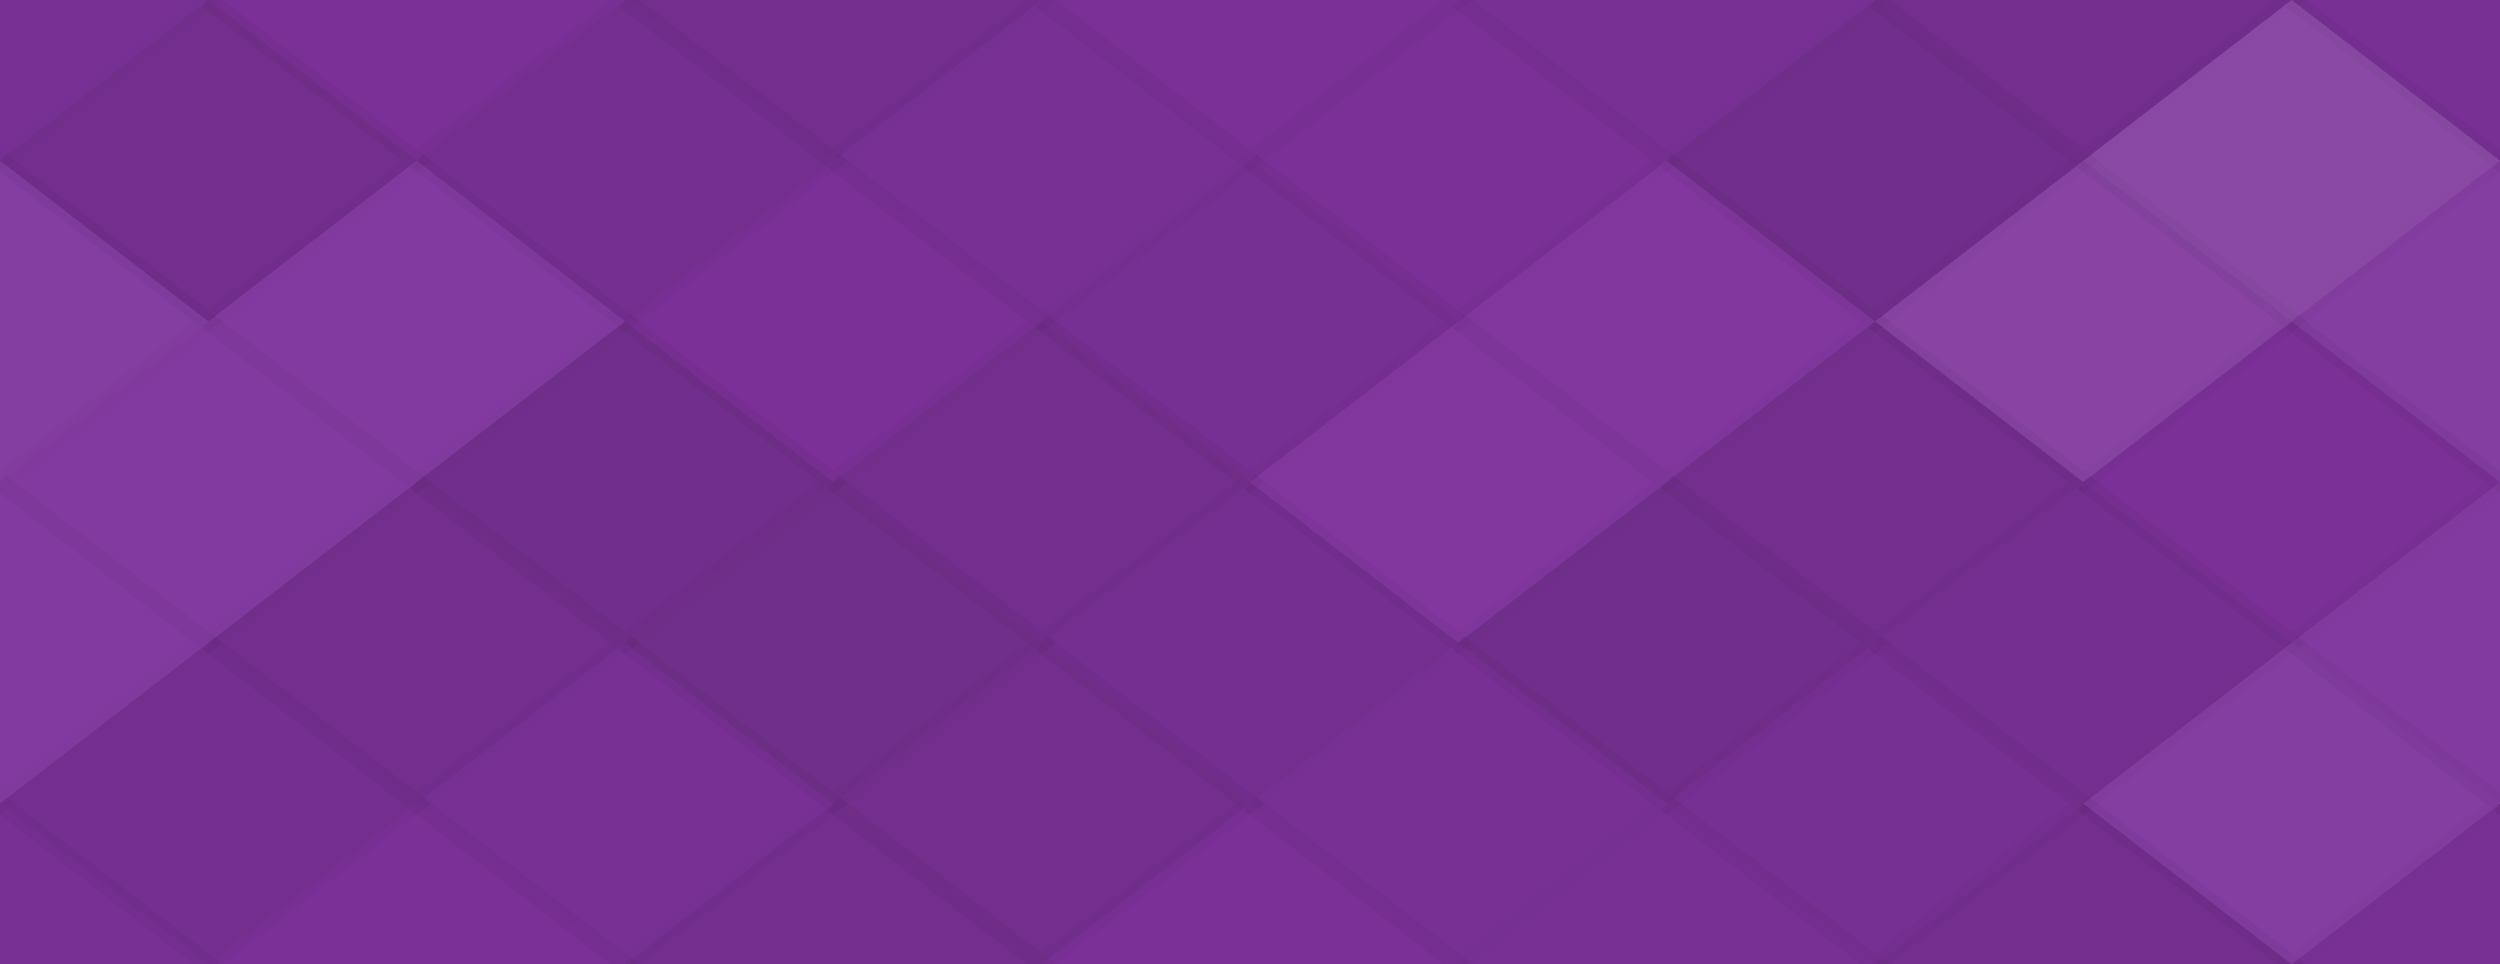 <svg xmlns="http://www.w3.org/2000/svg" width="140" height="54" viewbox="0 0 140 54" preserveAspectRatio="none"><rect x="0" y="0" width="100%" height="100%" fill="rgb(126, 49, 157)" /><polyline points="11.667, 0, 23.333, 9, 11.667, 18, 0, 9" fill="#222" fill-opacity="0.063" stroke="#000" stroke-opacity="0.02" transform="translate(-11.667, -9)" /><polyline points="11.667, 0, 23.333, 9, 11.667, 18, 0, 9" fill="#222" fill-opacity="0.063" stroke="#000" stroke-opacity="0.02" transform="translate(128.333, -9)" /><polyline points="11.667, 0, 23.333, 9, 11.667, 18, 0, 9" fill="#222" fill-opacity="0.063" stroke="#000" stroke-opacity="0.02" transform="translate(-11.667, 45)" /><polyline points="11.667, 0, 23.333, 9, 11.667, 18, 0, 9" fill="#222" fill-opacity="0.063" stroke="#000" stroke-opacity="0.02" transform="translate(128.333, 45)" /><polyline points="11.667, 0, 23.333, 9, 11.667, 18, 0, 9" fill="#222" fill-opacity="0.046" stroke="#000" stroke-opacity="0.02" transform="translate(11.667, -9)" /><polyline points="11.667, 0, 23.333, 9, 11.667, 18, 0, 9" fill="#222" fill-opacity="0.046" stroke="#000" stroke-opacity="0.02" transform="translate(11.667, 45)" /><polyline points="11.667, 0, 23.333, 9, 11.667, 18, 0, 9" fill="#222" fill-opacity="0.115" stroke="#000" stroke-opacity="0.02" transform="translate(35, -9)" /><polyline points="11.667, 0, 23.333, 9, 11.667, 18, 0, 9" fill="#222" fill-opacity="0.115" stroke="#000" stroke-opacity="0.02" transform="translate(35, 45)" /><polyline points="11.667, 0, 23.333, 9, 11.667, 18, 0, 9" fill="#222" fill-opacity="0.046" stroke="#000" stroke-opacity="0.02" transform="translate(58.333, -9)" /><polyline points="11.667, 0, 23.333, 9, 11.667, 18, 0, 9" fill="#222" fill-opacity="0.046" stroke="#000" stroke-opacity="0.02" transform="translate(58.333, 45)" /><polyline points="11.667, 0, 23.333, 9, 11.667, 18, 0, 9" fill="#222" fill-opacity="0.063" stroke="#000" stroke-opacity="0.02" transform="translate(81.667, -9)" /><polyline points="11.667, 0, 23.333, 9, 11.667, 18, 0, 9" fill="#222" fill-opacity="0.063" stroke="#000" stroke-opacity="0.02" transform="translate(81.667, 45)" /><polyline points="11.667, 0, 23.333, 9, 11.667, 18, 0, 9" fill="#222" fill-opacity="0.115" stroke="#000" stroke-opacity="0.02" transform="translate(105, -9)" /><polyline points="11.667, 0, 23.333, 9, 11.667, 18, 0, 9" fill="#222" fill-opacity="0.115" stroke="#000" stroke-opacity="0.02" transform="translate(105, 45)" /><polyline points="11.667, 0, 23.333, 9, 11.667, 18, 0, 9" fill="#222" fill-opacity="0.115" stroke="#000" stroke-opacity="0.02" transform="translate(0, 0)" /><polyline points="11.667, 0, 23.333, 9, 11.667, 18, 0, 9" fill="#222" fill-opacity="0.115" stroke="#000" stroke-opacity="0.02" transform="translate(140, 0)" /><polyline points="11.667, 0, 23.333, 9, 11.667, 18, 0, 9" fill="#222" fill-opacity="0.098" stroke="#000" stroke-opacity="0.02" transform="translate(23.333, 0)" /><polyline points="11.667, 0, 23.333, 9, 11.667, 18, 0, 9" fill="#222" fill-opacity="0.063" stroke="#000" stroke-opacity="0.02" transform="translate(46.667, 0)" /><polyline points="11.667, 0, 23.333, 9, 11.667, 18, 0, 9" fill="#222" fill-opacity="0.046" stroke="#000" stroke-opacity="0.02" transform="translate(70, 0)" /><polyline points="11.667, 0, 23.333, 9, 11.667, 18, 0, 9" fill="#222" fill-opacity="0.133" stroke="#000" stroke-opacity="0.02" transform="translate(93.333, 0)" /><polyline points="11.667, 0, 23.333, 9, 11.667, 18, 0, 9" fill="#ddd" fill-opacity="0.141" stroke="#000" stroke-opacity="0.02" transform="translate(116.667, 0)" /><polyline points="11.667, 0, 23.333, 9, 11.667, 18, 0, 9" fill="#ddd" fill-opacity="0.072" stroke="#000" stroke-opacity="0.02" transform="translate(-11.667, 9)" /><polyline points="11.667, 0, 23.333, 9, 11.667, 18, 0, 9" fill="#ddd" fill-opacity="0.072" stroke="#000" stroke-opacity="0.02" transform="translate(128.333, 9)" /><polyline points="11.667, 0, 23.333, 9, 11.667, 18, 0, 9" fill="#ddd" fill-opacity="0.055" stroke="#000" stroke-opacity="0.02" transform="translate(11.667, 9)" /><polyline points="11.667, 0, 23.333, 9, 11.667, 18, 0, 9" fill="#222" fill-opacity="0.046" stroke="#000" stroke-opacity="0.02" transform="translate(35, 9)" /><polyline points="11.667, 0, 23.333, 9, 11.667, 18, 0, 9" fill="#222" fill-opacity="0.081" stroke="#000" stroke-opacity="0.02" transform="translate(58.333, 9)" /><polyline points="11.667, 0, 23.333, 9, 11.667, 18, 0, 9" fill="#ddd" fill-opacity="0.037" stroke="#000" stroke-opacity="0.02" transform="translate(81.667, 9)" /><polyline points="11.667, 0, 23.333, 9, 11.667, 18, 0, 9" fill="#ddd" fill-opacity="0.107" stroke="#000" stroke-opacity="0.02" transform="translate(105, 9)" /><polyline points="11.667, 0, 23.333, 9, 11.667, 18, 0, 9" fill="#ddd" fill-opacity="0.055" stroke="#000" stroke-opacity="0.02" transform="translate(0, 18)" /><polyline points="11.667, 0, 23.333, 9, 11.667, 18, 0, 9" fill="#ddd" fill-opacity="0.055" stroke="#000" stroke-opacity="0.02" transform="translate(140, 18)" /><polyline points="11.667, 0, 23.333, 9, 11.667, 18, 0, 9" fill="#222" fill-opacity="0.133" stroke="#000" stroke-opacity="0.02" transform="translate(23.333, 18)" /><polyline points="11.667, 0, 23.333, 9, 11.667, 18, 0, 9" fill="#222" fill-opacity="0.115" stroke="#000" stroke-opacity="0.02" transform="translate(46.667, 18)" /><polyline points="11.667, 0, 23.333, 9, 11.667, 18, 0, 9" fill="#ddd" fill-opacity="0.037" stroke="#000" stroke-opacity="0.02" transform="translate(70, 18)" /><polyline points="11.667, 0, 23.333, 9, 11.667, 18, 0, 9" fill="#222" fill-opacity="0.115" stroke="#000" stroke-opacity="0.02" transform="translate(93.333, 18)" /><polyline points="11.667, 0, 23.333, 9, 11.667, 18, 0, 9" fill="#222" fill-opacity="0.046" stroke="#000" stroke-opacity="0.02" transform="translate(116.667, 18)" /><polyline points="11.667, 0, 23.333, 9, 11.667, 18, 0, 9" fill="#ddd" fill-opacity="0.055" stroke="#000" stroke-opacity="0.02" transform="translate(-11.667, 27)" /><polyline points="11.667, 0, 23.333, 9, 11.667, 18, 0, 9" fill="#ddd" fill-opacity="0.055" stroke="#000" stroke-opacity="0.02" transform="translate(128.333, 27)" /><polyline points="11.667, 0, 23.333, 9, 11.667, 18, 0, 9" fill="#222" fill-opacity="0.115" stroke="#000" stroke-opacity="0.02" transform="translate(11.667, 27)" /><polyline points="11.667, 0, 23.333, 9, 11.667, 18, 0, 9" fill="#222" fill-opacity="0.15" stroke="#000" stroke-opacity="0.02" transform="translate(35, 27)" /><polyline points="11.667, 0, 23.333, 9, 11.667, 18, 0, 9" fill="#222" fill-opacity="0.098" stroke="#000" stroke-opacity="0.02" transform="translate(58.333, 27)" /><polyline points="11.667, 0, 23.333, 9, 11.667, 18, 0, 9" fill="#222" fill-opacity="0.133" stroke="#000" stroke-opacity="0.02" transform="translate(81.667, 27)" /><polyline points="11.667, 0, 23.333, 9, 11.667, 18, 0, 9" fill="#222" fill-opacity="0.098" stroke="#000" stroke-opacity="0.02" transform="translate(105, 27)" /><polyline points="11.667, 0, 23.333, 9, 11.667, 18, 0, 9" fill="#222" fill-opacity="0.098" stroke="#000" stroke-opacity="0.02" transform="translate(0, 36)" /><polyline points="11.667, 0, 23.333, 9, 11.667, 18, 0, 9" fill="#222" fill-opacity="0.098" stroke="#000" stroke-opacity="0.02" transform="translate(140, 36)" /><polyline points="11.667, 0, 23.333, 9, 11.667, 18, 0, 9" fill="#222" fill-opacity="0.063" stroke="#000" stroke-opacity="0.02" transform="translate(23.333, 36)" /><polyline points="11.667, 0, 23.333, 9, 11.667, 18, 0, 9" fill="#222" fill-opacity="0.115" stroke="#000" stroke-opacity="0.02" transform="translate(46.667, 36)" /><polyline points="11.667, 0, 23.333, 9, 11.667, 18, 0, 9" fill="#222" fill-opacity="0.063" stroke="#000" stroke-opacity="0.02" transform="translate(70, 36)" /><polyline points="11.667, 0, 23.333, 9, 11.667, 18, 0, 9" fill="#222" fill-opacity="0.081" stroke="#000" stroke-opacity="0.02" transform="translate(93.333, 36)" /><polyline points="11.667, 0, 23.333, 9, 11.667, 18, 0, 9" fill="#ddd" fill-opacity="0.072" stroke="#000" stroke-opacity="0.02" transform="translate(116.667, 36)" /></svg>